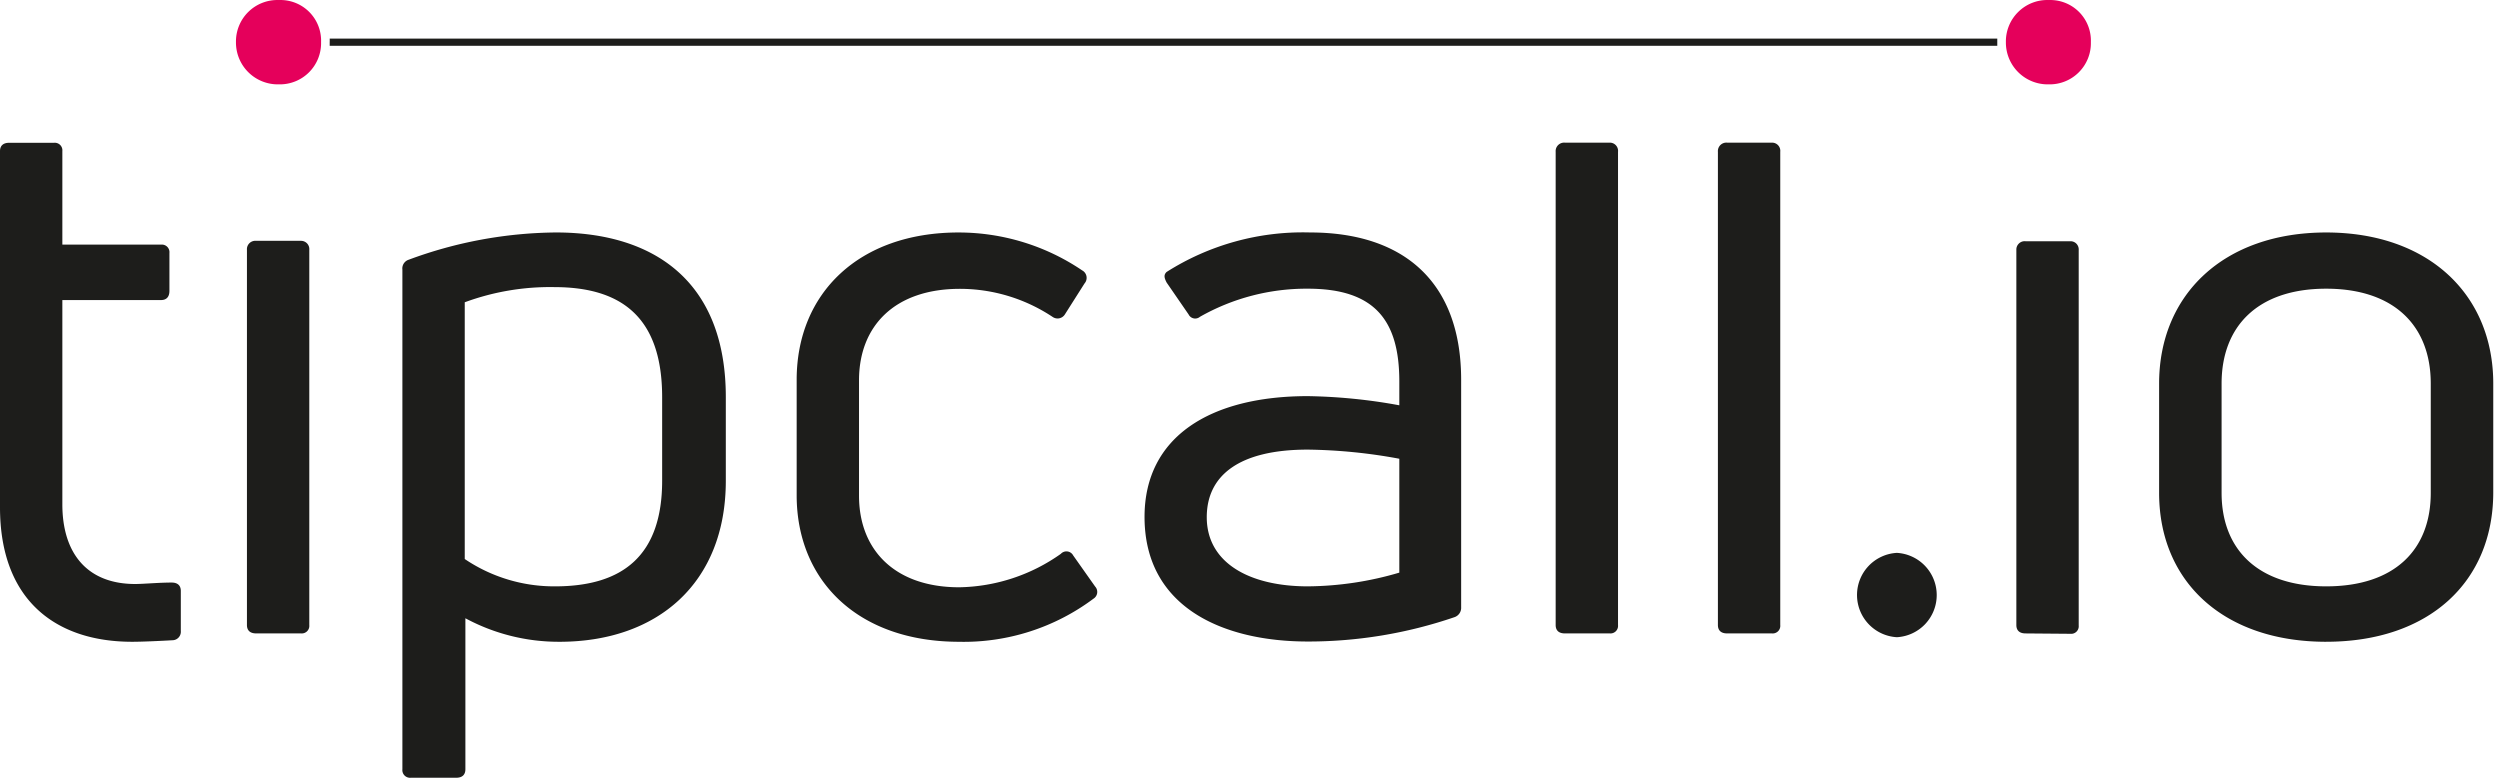 <svg xmlns="http://www.w3.org/2000/svg" width="135" height="42" fill="none" viewBox="0 0 135 42"><path fill="#1D1D1B" d="M13.83 34.204c-.325 0-.495-.162-.495-.452v-20.26a.453.453 0 0 1 .494-.487h2.422a.447.447 0 0 1 .451.487v20.26a.41.41 0 0 1-.451.452h-2.422Zm70.67 0c-.325 0-.494-.162-.494-.452V8.197a.458.458 0 0 1 .494-.494h2.422a.444.444 0 0 1 .451.494v25.555a.41.41 0 0 1-.451.452H84.5Zm8.76 0c-.324 0-.493-.162-.493-.452V8.197a.457.457 0 0 1 .494-.494h2.421a.444.444 0 0 1 .452.494v25.555a.41.41 0 0 1-.452.452h-2.421ZM30.016 12.553c5.33 0 9.178 2.661 9.178 8.895v4.51c0 5.535-3.693 8.698-8.98 8.698a10.623 10.623 0 0 1-5.083-1.27v8.153c0 .29-.162.459-.494.459h-2.45a.416.416 0 0 1-.458-.46v-26.98a.495.495 0 0 1 .332-.53 23.358 23.358 0 0 1 7.955-1.475Zm5.74 13.413v-4.518c0-4.3-2.175-5.944-5.824-5.944a13.326 13.326 0 0 0-4.836.819v13.864a8.62 8.62 0 0 0 4.878 1.476c3.692 0 5.782-1.695 5.782-5.704v.007Zm16.038 8.69c-5.45 0-8.774-3.283-8.774-7.914V20.51c0-4.68 3.367-7.956 8.74-7.956 2.38 0 4.706.712 6.677 2.047a.458.458 0 0 1 .127.706l-1.066 1.68a.466.466 0 0 1-.656.127 9.05 9.05 0 0 0-5.005-1.517c-3.53 0-5.45 2.012-5.45 4.941v6.234c0 2.95 1.962 4.941 5.407 4.941a9.749 9.749 0 0 0 5.493-1.807.411.411 0 0 1 .663.085l1.186 1.68a.43.43 0 0 1-.085.656 11.704 11.704 0 0 1-7.257 2.33Zm18.948-22.103c5.047 0 8.16 2.661 8.16 7.956v12.283a.53.53 0 0 1-.367.537 24.382 24.382 0 0 1-7.913 1.313c-4.589 0-8.817-1.85-8.817-6.728 0-4.348 3.572-6.523 8.817-6.523 1.658.027 3.31.192 4.941.495v-1.292c0-3.325-1.355-5.005-4.941-5.005-2.041-.013-4.05.51-5.824 1.517a.397.397 0 0 1-.614-.127l-1.186-1.722c-.127-.247-.17-.41 0-.572a13.73 13.73 0 0 1 7.744-2.132Zm-.12 19.11a17.845 17.845 0 0 0 4.941-.741v-6.15a28.826 28.826 0 0 0-4.941-.493c-3.735 0-5.457 1.412-5.457 3.65 0 2.463 2.301 3.734 5.457 3.734Zm31.809 2.746a2.282 2.282 0 0 1-1.53-3.844 2.282 2.282 0 0 1 1.53-.71 2.282 2.282 0 0 1 1.53 3.844 2.282 2.282 0 0 1-1.53.71Zm6.946-.205c-.324 0-.494-.162-.494-.452v-20.26a.448.448 0 0 1 .142-.345.442.442 0 0 1 .352-.12h2.422a.44.44 0 0 1 .335.141.452.452 0 0 1 .116.345v20.26a.41.41 0 0 1-.451.452l-2.422-.02Z"/><path fill="#E5005B" d="M15.065 4.555a2.26 2.26 0 0 1-2.323-2.28A2.238 2.238 0 0 1 15.064.002a2.195 2.195 0 0 1 2.274 2.273 2.224 2.224 0 0 1-2.274 2.28Zm95.576 0a2.259 2.259 0 0 1-2.323-2.28 2.231 2.231 0 0 1 .673-1.636 2.23 2.23 0 0 1 1.65-.637 2.194 2.194 0 0 1 2.266 2.273 2.218 2.218 0 0 1-.646 1.624 2.22 2.22 0 0 1-1.62.656Z"/><path fill="#1D1D1B" d="M125.614 34.656c-5.535 0-9.022-3.24-9.022-8.04v-5.902c0-4.8 3.487-8.16 9.022-8.16 5.534 0 9.022 3.36 9.022 8.16v5.901c-.014 4.8-3.459 8.04-9.022 8.04Zm0-2.993c3.692 0 5.647-1.97 5.647-5.048v-5.901c0-3.113-1.969-5.125-5.647-5.125s-5.648 2.011-5.648 5.125v5.901c0 3.078 1.984 5.048 5.648 5.048ZM9.269 31.458c-.706 0-1.518.078-1.97.078-2.541 0-3.932-1.596-3.932-4.306V16.203h5.33c.282 0 .452-.162.452-.494v-2.047a.41.41 0 0 0-.452-.452h-5.33V8.162a.41.41 0 0 0-.451-.451H.494C.17 7.71 0 7.873 0 8.162v19.23c0 5.047 3.036 7.264 7.137 7.264.53 0 1.475-.042 2.217-.085a.459.459 0 0 0 .41-.494V31.91c0-.29-.17-.452-.495-.452Zm8.535-29.374c.003.064.003.127 0 .19v.198h90.049v-.387h-90.05Z"/></svg>